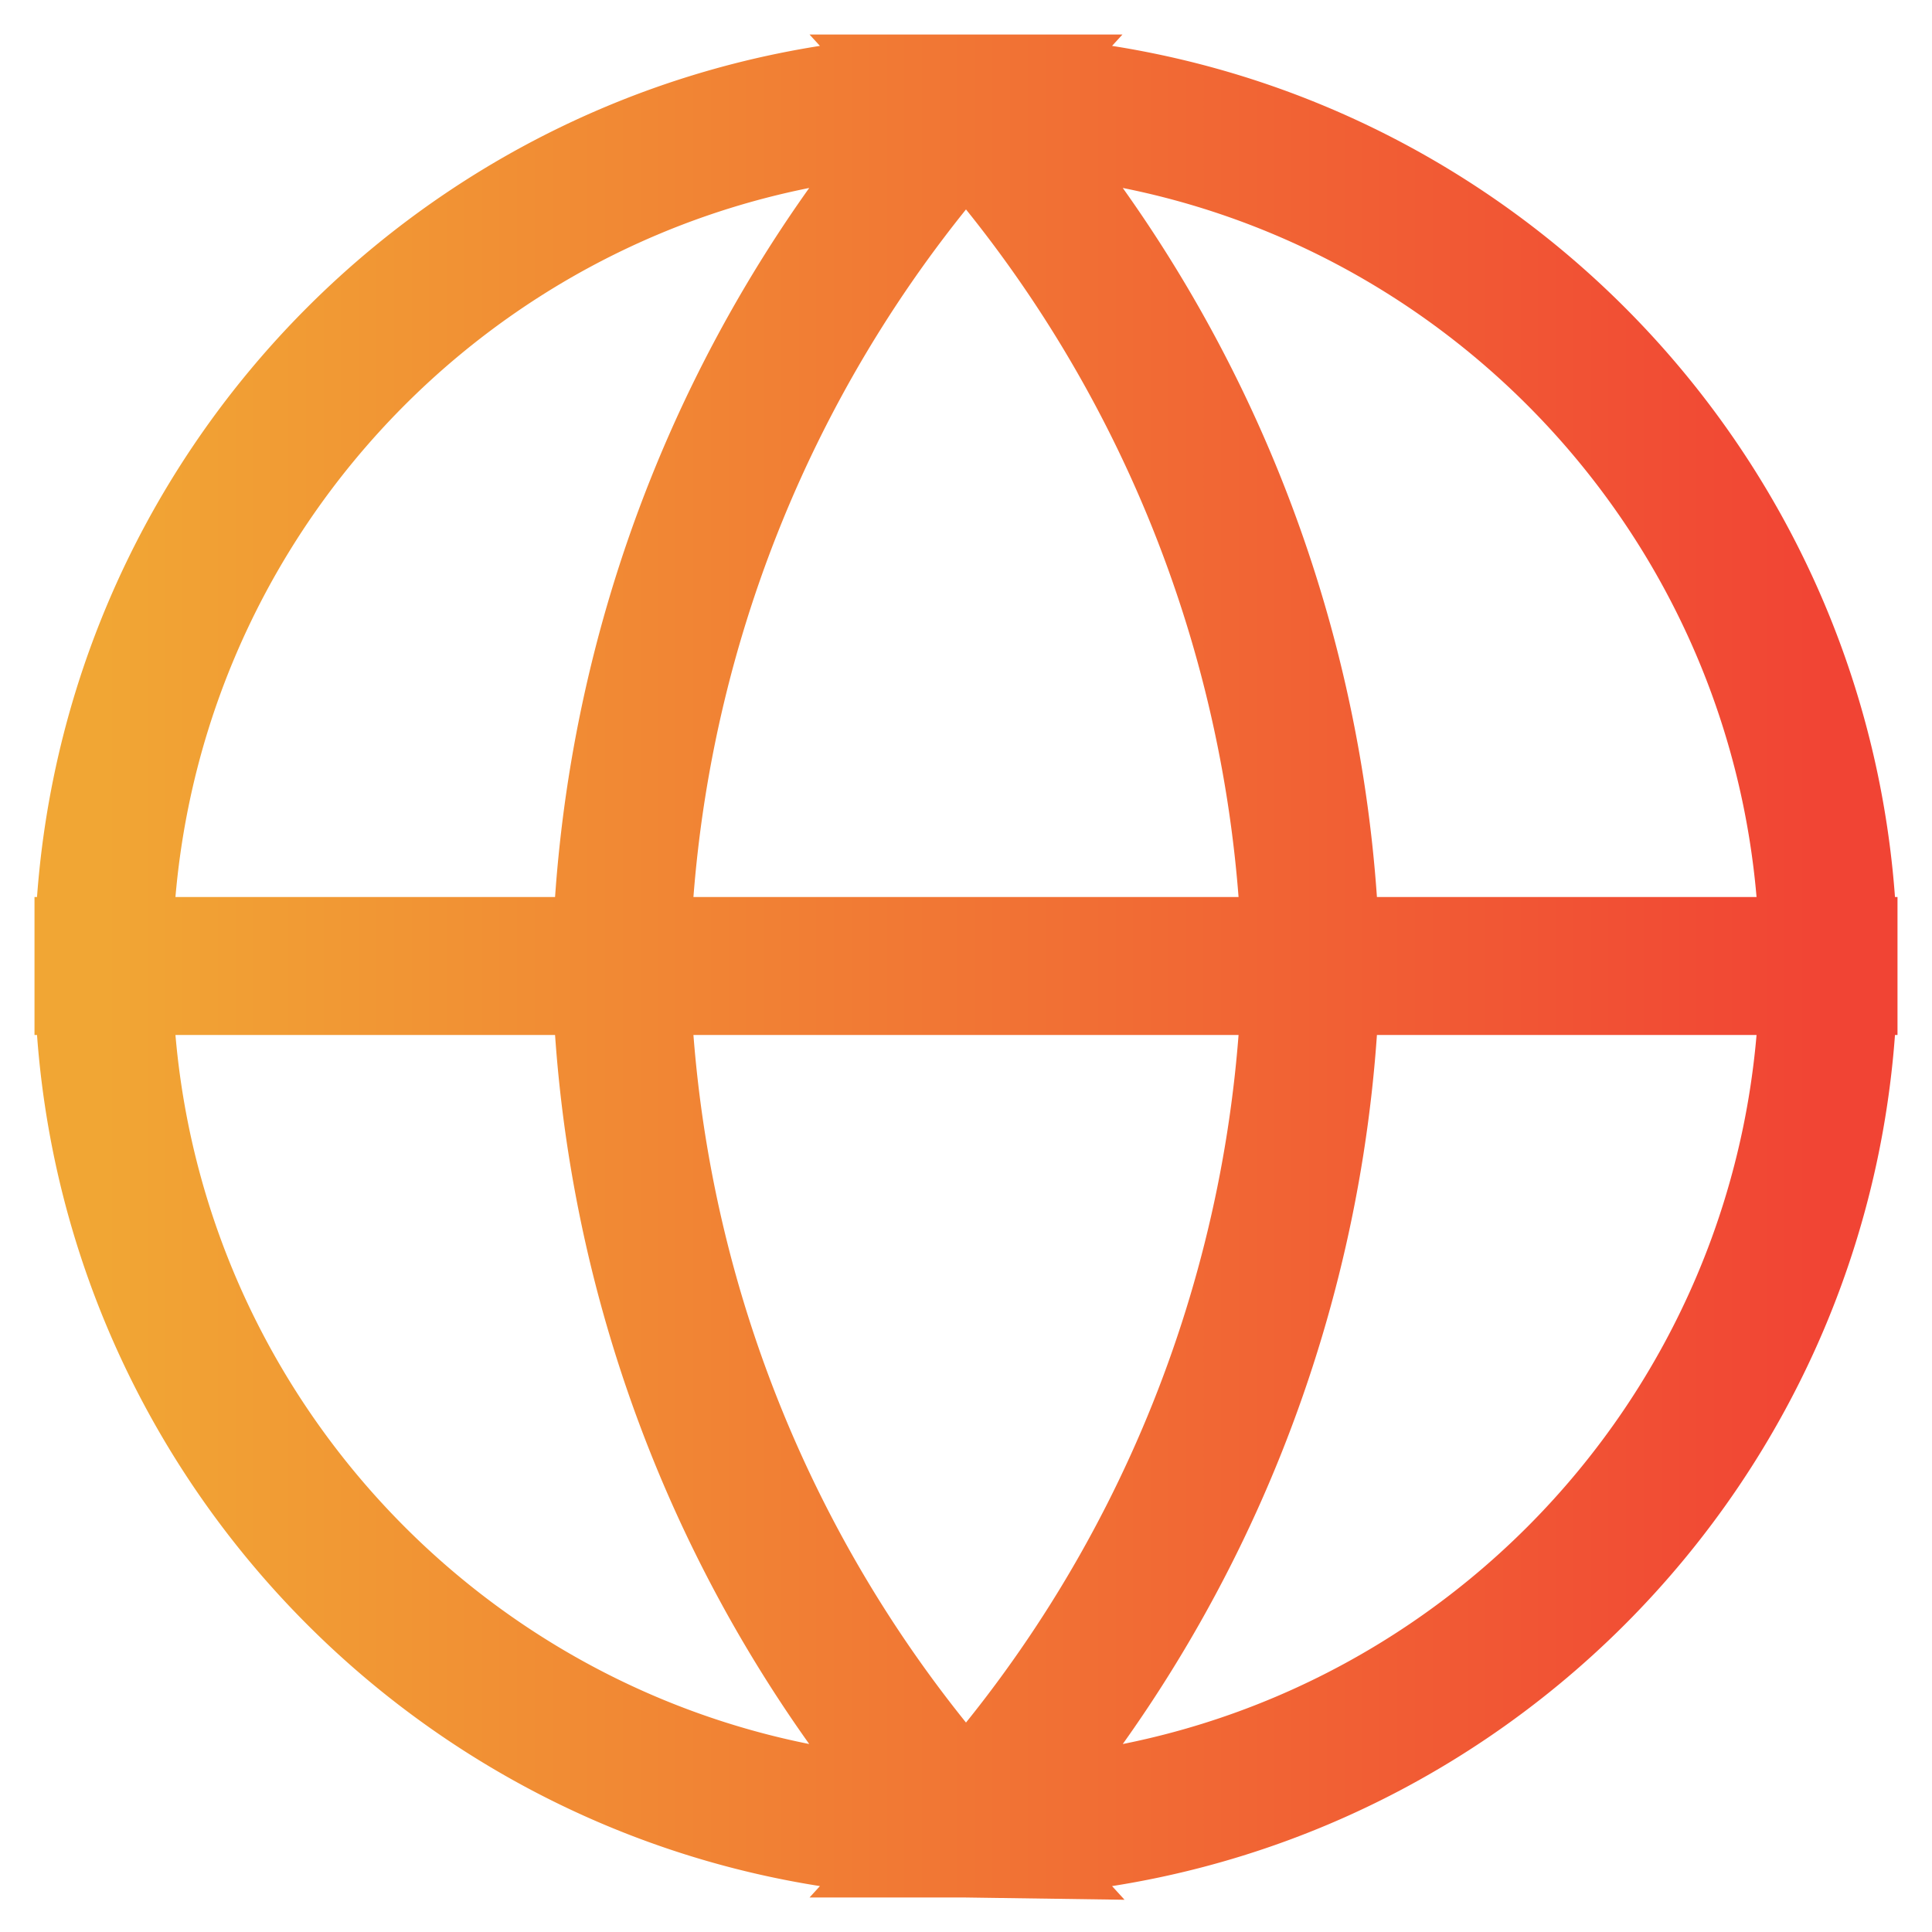 <svg width="28" height="28" fill="none" xmlns="http://www.w3.org/2000/svg"><path d="M1.5 14h25M14 1.5c6.904 0 12.5 5.596 12.5 12.5S20.904 26.5 14 26.5A19.125 19.125 0 0019 14a19.125 19.125 0 00-5-12.5zm0 0A19.125 19.125 0 009 14a19.125 19.125 0 005 12.5l-.35-.005C6.908 26.31 1.5 20.786 1.5 14 1.5 7.096 7.096 1.5 14 1.5z" stroke="url(#paint0_linear_3334_1588)" stroke-width="2" stroke-linecap="square"/><defs><linearGradient id="paint0_linear_3334_1588" x1="1.5" y1="14" x2="26.5" y2="14" gradientUnits="userSpaceOnUse"><stop stop-color="#F1A634"/><stop offset="1" stop-color="#F14434"/></linearGradient></defs></svg>